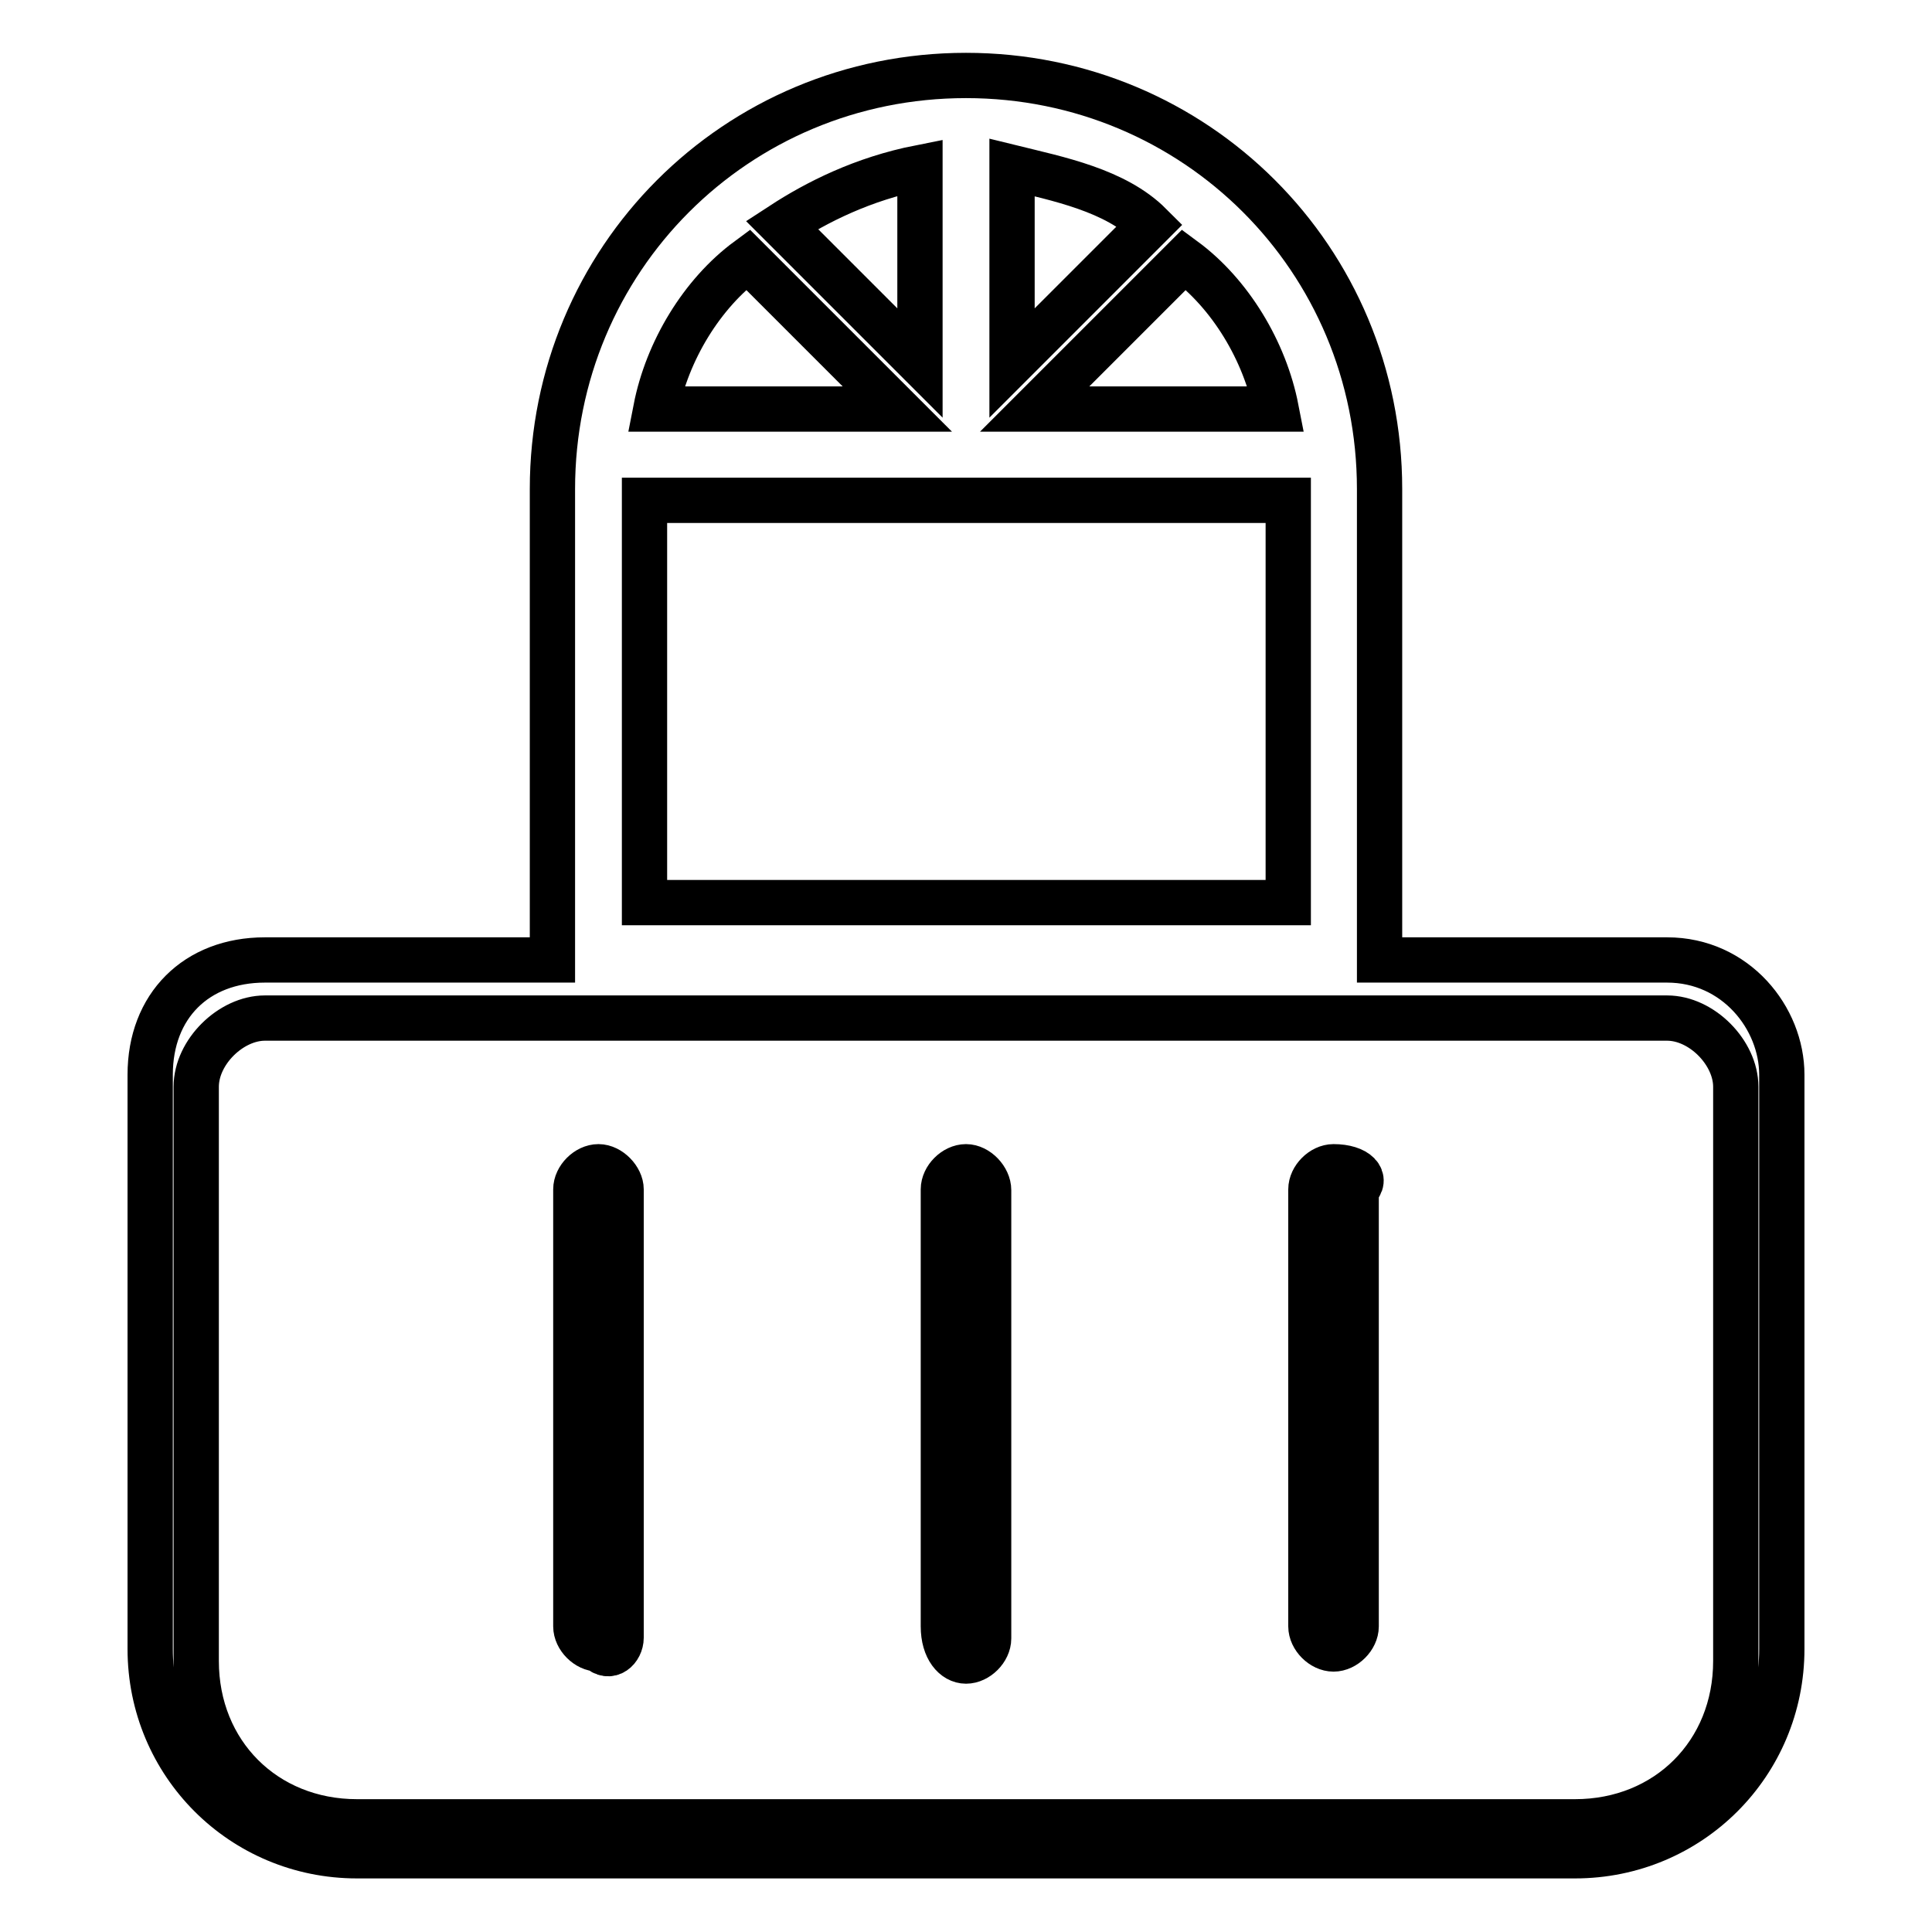 <?xml version="1.0" encoding="utf-8"?>
<!-- Svg Vector Icons : http://www.onlinewebfonts.com/icon -->
<!DOCTYPE svg PUBLIC "-//W3C//DTD SVG 1.1//EN" "http://www.w3.org/Graphics/SVG/1.1/DTD/svg11.dtd">
<svg version="1.1" xmlns="http://www.w3.org/2000/svg" xmlns:xlink="http://www.w3.org/1999/xlink" x="0px" y="0px" viewBox="0 0 256 256" enable-background="new 0 0 256 256" xml:space="preserve">
<g> <path stroke-width="6" fill-opacity="0" stroke="#000000"  d="M220.9,127.2h-38.1V64.8c0-30.5-24.4-54.8-54.8-54.8c-30.5,0-54.8,24.4-54.8,54.8v62.4H35.1 c-9.1,0-15.2,6.1-15.2,15.2v76.1c0,15.2,12.2,27.4,27.4,27.4h161.4c15.2,0,27.4-12.2,27.4-27.4v-76.1 C236.1,134.9,230,127.2,220.9,127.2z M85.4,66.3h85.3v53.3H85.4V66.3L85.4,66.3z M134.1,22.2c6.1,1.5,13.7,3,18.3,7.6l-18.3,18.3 V22.2z M121.9,48.1l-18.3-18.3c4.6-3,10.7-6.1,18.3-7.6V48.1L121.9,48.1z M169.1,54.2h-32l19.8-19.8 C163,38.9,167.6,46.5,169.1,54.2L169.1,54.2z M99.1,34.4l19.8,19.8h-32C88.4,46.5,93,38.9,99.1,34.4z M230,220.1 c0,12.2-9.1,21.3-21.3,21.3H47.3c-12.2,0-21.3-9.1-21.3-21.3V144c0-4.6,4.6-9.1,9.1-9.1h185.8c4.6,0,9.1,4.6,9.1,9.1V220.1 L230,220.1z"/> <path stroke-width="6" fill-opacity="0" stroke="#000000"  d="M79.3,154.6c-1.5,0-3,1.5-3,3v57.9c0,1.5,1.5,3,3,3c1.5,1.5,3,0,3-1.5v-59.4 C82.3,156.2,80.8,154.6,79.3,154.6z M128,154.6c-1.5,0-3,1.5-3,3v57.9c0,3,1.5,4.6,3,4.6c1.5,0,3-1.5,3-3v-59.4 C131,156.2,129.5,154.6,128,154.6z M176.7,154.6c-1.5,0-3,1.5-3,3v57.9c0,1.5,1.5,3,3,3c1.5,0,3-1.5,3-3v-57.9 C181.3,156.2,179.8,154.6,176.7,154.6z"/></g>
</svg>